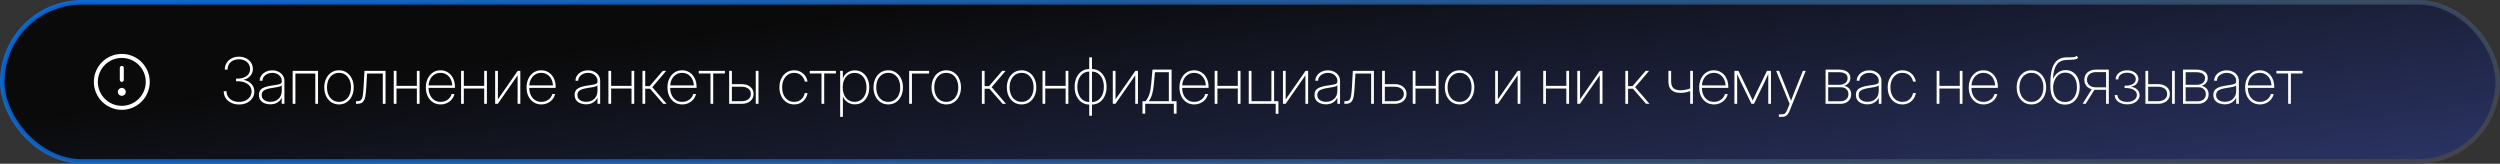 <?xml version="1.0" encoding="UTF-8"?> <svg xmlns="http://www.w3.org/2000/svg" width="626" height="41" viewBox="0 0 626 41" fill="none"><rect x="0" y="0" width="626" height="41" fill="#333333" stroke="none"/><rect opacity="0.81" x="0.573" y="0.573" width="624.854" height="39.853" rx="19.927" fill="url(#paint0_linear_128_93)" stroke="url(#paint1_linear_128_93)" stroke-width="1.147"></rect><path d="M59.859 26.164C59.125 26.164 58.466 26.023 57.883 25.742C57.305 25.456 56.849 25.062 56.516 24.562C56.182 24.062 56.016 23.49 56.016 22.844H56.727C56.727 23.375 56.859 23.841 57.125 24.242C57.396 24.643 57.766 24.956 58.234 25.18C58.708 25.404 59.247 25.516 59.852 25.516C60.477 25.516 61.023 25.401 61.492 25.172C61.966 24.943 62.333 24.63 62.594 24.234C62.859 23.838 62.992 23.393 62.992 22.898C62.992 22.383 62.844 21.935 62.547 21.555C62.25 21.174 61.841 20.878 61.32 20.664C60.805 20.451 60.211 20.344 59.539 20.344H59.109V19.68H59.539C60.128 19.68 60.654 19.583 61.117 19.391C61.586 19.193 61.953 18.917 62.219 18.562C62.49 18.203 62.625 17.781 62.625 17.297C62.625 16.578 62.365 15.99 61.844 15.531C61.328 15.073 60.654 14.844 59.82 14.844C58.982 14.844 58.3 15.081 57.773 15.555C57.247 16.029 56.984 16.654 56.984 17.43H56.289C56.289 16.794 56.44 16.234 56.742 15.75C57.05 15.266 57.469 14.885 58 14.609C58.531 14.333 59.138 14.195 59.82 14.195C60.497 14.195 61.099 14.328 61.625 14.594C62.151 14.859 62.565 15.224 62.867 15.688C63.169 16.151 63.32 16.68 63.32 17.273C63.32 17.919 63.112 18.487 62.695 18.977C62.279 19.466 61.708 19.802 60.984 19.984V20C61.807 20.146 62.464 20.484 62.953 21.016C63.443 21.547 63.688 22.174 63.688 22.898C63.688 23.518 63.523 24.076 63.195 24.57C62.872 25.065 62.422 25.456 61.844 25.742C61.271 26.023 60.609 26.164 59.859 26.164ZM67.656 26.125C67.151 26.125 66.685 26.039 66.258 25.867C65.831 25.695 65.484 25.435 65.219 25.086C64.958 24.737 64.828 24.294 64.828 23.758C64.828 22.997 65.115 22.451 65.688 22.117C66.26 21.784 67.099 21.544 68.203 21.398C68.958 21.299 69.537 21.195 69.938 21.086C70.344 20.977 70.547 20.755 70.547 20.422V20.25C70.547 19.677 70.323 19.201 69.875 18.82C69.427 18.435 68.859 18.242 68.172 18.242C67.713 18.242 67.299 18.331 66.93 18.508C66.565 18.68 66.273 18.914 66.055 19.211C65.841 19.508 65.732 19.844 65.727 20.219H65.031C65.042 19.724 65.185 19.281 65.461 18.891C65.737 18.495 66.109 18.185 66.578 17.961C67.047 17.732 67.578 17.617 68.172 17.617C68.76 17.617 69.284 17.732 69.742 17.961C70.201 18.185 70.56 18.495 70.82 18.891C71.086 19.287 71.219 19.74 71.219 20.25V26H70.547V24.477H70.523C70.315 24.945 69.966 25.338 69.477 25.656C68.992 25.969 68.385 26.125 67.656 26.125ZM67.719 25.492C68.547 25.492 69.224 25.245 69.75 24.75C70.281 24.255 70.547 23.565 70.547 22.68V21.398C70.359 21.56 70.07 21.682 69.68 21.766C69.289 21.849 68.792 21.935 68.188 22.023C67.281 22.148 66.609 22.341 66.172 22.602C65.74 22.862 65.523 23.258 65.523 23.789C65.523 24.341 65.734 24.763 66.156 25.055C66.578 25.346 67.099 25.492 67.719 25.492ZM79.633 17.75V26H78.953V18.406H73.969V26H73.281V17.75H79.633ZM84.891 26.148C84.162 26.148 83.518 25.966 82.961 25.602C82.409 25.232 81.977 24.727 81.664 24.086C81.352 23.44 81.195 22.706 81.195 21.883C81.195 21.055 81.352 20.32 81.664 19.68C81.977 19.034 82.409 18.526 82.961 18.156C83.518 17.787 84.162 17.602 84.891 17.602C85.615 17.602 86.253 17.787 86.805 18.156C87.362 18.526 87.794 19.034 88.102 19.68C88.414 20.32 88.57 21.055 88.57 21.883C88.57 22.706 88.414 23.44 88.102 24.086C87.794 24.727 87.362 25.232 86.805 25.602C86.253 25.966 85.615 26.148 84.891 26.148ZM84.891 25.508C85.484 25.508 86.005 25.354 86.453 25.047C86.906 24.74 87.258 24.315 87.508 23.773C87.758 23.227 87.883 22.596 87.883 21.883C87.883 21.164 87.758 20.531 87.508 19.984C87.258 19.438 86.906 19.01 86.453 18.703C86.005 18.396 85.484 18.242 84.891 18.242C84.292 18.242 83.766 18.396 83.312 18.703C82.865 19.01 82.513 19.438 82.258 19.984C82.008 20.531 81.883 21.164 81.883 21.883C81.883 22.596 82.008 23.227 82.258 23.773C82.508 24.315 82.859 24.74 83.312 25.047C83.766 25.354 84.292 25.508 84.891 25.508ZM89.141 26V25.344H89.367C89.826 25.344 90.164 25.242 90.383 25.039C90.602 24.831 90.753 24.461 90.836 23.93C90.924 23.398 90.995 22.641 91.047 21.656L91.266 17.75H96.539V26H95.852V18.406H91.914L91.711 21.836C91.659 22.805 91.576 23.596 91.461 24.211C91.346 24.82 91.135 25.271 90.828 25.562C90.521 25.854 90.049 26 89.414 26H89.141ZM99.281 17.75V21.508H104.383V17.75H105.062V26H104.383V22.164H99.281V26H98.594V17.75H99.281ZM110.328 26.148C109.583 26.148 108.932 25.963 108.375 25.594C107.823 25.224 107.393 24.719 107.086 24.078C106.784 23.438 106.633 22.706 106.633 21.883C106.633 21.055 106.789 20.32 107.102 19.68C107.414 19.034 107.844 18.526 108.391 18.156C108.943 17.787 109.578 17.602 110.297 17.602C111.021 17.602 111.654 17.784 112.195 18.148C112.742 18.508 113.167 19 113.469 19.625C113.771 20.25 113.922 20.961 113.922 21.758V22H107.312C107.318 22.688 107.445 23.294 107.695 23.82C107.951 24.346 108.302 24.76 108.75 25.062C109.203 25.359 109.729 25.508 110.328 25.508C110.99 25.508 111.573 25.328 112.078 24.969C112.589 24.609 112.924 24.13 113.086 23.531H113.781C113.661 24.057 113.435 24.516 113.102 24.906C112.768 25.297 112.362 25.602 111.883 25.82C111.404 26.039 110.885 26.148 110.328 26.148ZM107.32 21.383H113.234C113.208 20.763 113.065 20.219 112.805 19.75C112.549 19.276 112.206 18.906 111.773 18.641C111.341 18.375 110.849 18.242 110.297 18.242C109.745 18.242 109.253 18.375 108.82 18.641C108.388 18.901 108.042 19.268 107.781 19.742C107.521 20.211 107.367 20.758 107.32 21.383ZM116.141 17.75V21.508H121.242V17.75H121.922V26H121.242V22.164H116.141V26H115.453V17.75H116.141ZM130.289 26H129.609V18.906H129.586L124.648 26H123.984V17.75H124.672V24.852H124.688L129.633 17.75H130.289V26ZM135.547 26.148C134.802 26.148 134.151 25.963 133.594 25.594C133.042 25.224 132.612 24.719 132.305 24.078C132.003 23.438 131.852 22.706 131.852 21.883C131.852 21.055 132.008 20.32 132.32 19.68C132.633 19.034 133.062 18.526 133.609 18.156C134.161 17.787 134.797 17.602 135.516 17.602C136.24 17.602 136.872 17.784 137.414 18.148C137.961 18.508 138.385 19 138.688 19.625C138.99 20.25 139.141 20.961 139.141 21.758V22H132.531C132.536 22.688 132.664 23.294 132.914 23.82C133.169 24.346 133.521 24.76 133.969 25.062C134.422 25.359 134.948 25.508 135.547 25.508C136.208 25.508 136.792 25.328 137.297 24.969C137.807 24.609 138.143 24.13 138.305 23.531H139C138.88 24.057 138.654 24.516 138.32 24.906C137.987 25.297 137.581 25.602 137.102 25.82C136.622 26.039 136.104 26.148 135.547 26.148ZM132.539 21.383H138.453C138.427 20.763 138.284 20.219 138.023 19.75C137.768 19.276 137.424 18.906 136.992 18.641C136.56 18.375 136.068 18.242 135.516 18.242C134.964 18.242 134.471 18.375 134.039 18.641C133.607 18.901 133.26 19.268 133 19.742C132.74 20.211 132.586 20.758 132.539 21.383ZM146.719 26.125C146.214 26.125 145.747 26.039 145.32 25.867C144.893 25.695 144.547 25.435 144.281 25.086C144.021 24.737 143.891 24.294 143.891 23.758C143.891 22.997 144.177 22.451 144.75 22.117C145.323 21.784 146.161 21.544 147.266 21.398C148.021 21.299 148.599 21.195 149 21.086C149.406 20.977 149.609 20.755 149.609 20.422V20.25C149.609 19.677 149.385 19.201 148.938 18.82C148.49 18.435 147.922 18.242 147.234 18.242C146.776 18.242 146.362 18.331 145.992 18.508C145.628 18.68 145.336 18.914 145.117 19.211C144.904 19.508 144.794 19.844 144.789 20.219H144.094C144.104 19.724 144.247 19.281 144.523 18.891C144.799 18.495 145.172 18.185 145.641 17.961C146.109 17.732 146.641 17.617 147.234 17.617C147.823 17.617 148.346 17.732 148.805 17.961C149.263 18.185 149.622 18.495 149.883 18.891C150.148 19.287 150.281 19.74 150.281 20.25V26H149.609V24.477H149.586C149.378 24.945 149.029 25.338 148.539 25.656C148.055 25.969 147.448 26.125 146.719 26.125ZM146.781 25.492C147.609 25.492 148.286 25.245 148.812 24.75C149.344 24.255 149.609 23.565 149.609 22.68V21.398C149.422 21.56 149.133 21.682 148.742 21.766C148.352 21.849 147.854 21.935 147.25 22.023C146.344 22.148 145.672 22.341 145.234 22.602C144.802 22.862 144.586 23.258 144.586 23.789C144.586 24.341 144.797 24.763 145.219 25.055C145.641 25.346 146.161 25.492 146.781 25.492ZM153.031 17.75V21.508H158.133V17.75H158.812V26H158.133V22.164H153.031V26H152.344V17.75H153.031ZM160.875 26V17.75H161.562V21.562H162.68L165.953 17.75H166.812L163.336 21.828L166.922 26H166.062L162.789 22.219H161.562V26H160.875ZM170.828 26.148C170.083 26.148 169.432 25.963 168.875 25.594C168.323 25.224 167.893 24.719 167.586 24.078C167.284 23.438 167.133 22.706 167.133 21.883C167.133 21.055 167.289 20.32 167.602 19.68C167.914 19.034 168.344 18.526 168.891 18.156C169.443 17.787 170.078 17.602 170.797 17.602C171.521 17.602 172.154 17.784 172.695 18.148C173.242 18.508 173.667 19 173.969 19.625C174.271 20.25 174.422 20.961 174.422 21.758V22H167.812C167.818 22.688 167.945 23.294 168.195 23.82C168.451 24.346 168.802 24.76 169.25 25.062C169.703 25.359 170.229 25.508 170.828 25.508C171.49 25.508 172.073 25.328 172.578 24.969C173.089 24.609 173.424 24.13 173.586 23.531H174.281C174.161 24.057 173.935 24.516 173.602 24.906C173.268 25.297 172.862 25.602 172.383 25.82C171.904 26.039 171.385 26.148 170.828 26.148ZM167.82 21.383H173.734C173.708 20.763 173.565 20.219 173.305 19.75C173.049 19.276 172.706 18.906 172.273 18.641C171.841 18.375 171.349 18.242 170.797 18.242C170.245 18.242 169.753 18.375 169.32 18.641C168.888 18.901 168.542 19.268 168.281 19.742C168.021 20.211 167.867 20.758 167.82 21.383ZM177.906 26V18.391H174.969V17.75H181.516V18.391H178.586V26H177.906ZM183.266 21.062H185.688C186.594 21.062 187.32 21.287 187.867 21.734C188.419 22.182 188.695 22.779 188.695 23.523C188.695 24.268 188.419 24.867 187.867 25.32C187.32 25.773 186.594 26 185.688 26H182.578V17.75H183.266V21.062ZM183.266 21.719V25.344H185.672C186.396 25.344 186.966 25.18 187.383 24.852C187.805 24.523 188.016 24.081 188.016 23.523C188.016 22.966 187.805 22.526 187.383 22.203C186.966 21.88 186.396 21.719 185.672 21.719H183.266ZM189.242 26V17.75H189.93V26H189.242ZM198.859 26.148C198.13 26.148 197.487 25.966 196.93 25.602C196.378 25.232 195.945 24.727 195.633 24.086C195.32 23.44 195.164 22.706 195.164 21.883C195.164 21.055 195.32 20.32 195.633 19.68C195.945 19.034 196.378 18.526 196.93 18.156C197.487 17.787 198.13 17.602 198.859 17.602C199.729 17.602 200.469 17.865 201.078 18.391C201.688 18.917 202.065 19.599 202.211 20.438H201.523C201.383 19.776 201.076 19.245 200.602 18.844C200.133 18.443 199.552 18.242 198.859 18.242C198.26 18.242 197.734 18.396 197.281 18.703C196.833 19.01 196.482 19.438 196.227 19.984C195.977 20.531 195.852 21.164 195.852 21.883C195.852 22.596 195.977 23.227 196.227 23.773C196.477 24.315 196.828 24.74 197.281 25.047C197.734 25.354 198.26 25.508 198.859 25.508C199.557 25.508 200.135 25.31 200.594 24.914C201.057 24.513 201.365 23.979 201.516 23.312H202.211C202.112 23.87 201.906 24.362 201.594 24.789C201.286 25.211 200.898 25.544 200.43 25.789C199.961 26.029 199.438 26.148 198.859 26.148ZM205.703 26V18.391H202.766V17.75H209.312V18.391H206.383V26H205.703ZM210.375 29.266V17.75H211.047V19.648H211.062C211.25 19.055 211.62 18.568 212.172 18.188C212.724 17.807 213.349 17.617 214.047 17.617C214.745 17.617 215.365 17.794 215.906 18.148C216.448 18.503 216.875 19 217.188 19.641C217.5 20.276 217.656 21.021 217.656 21.875C217.656 22.729 217.5 23.477 217.188 24.117C216.88 24.758 216.456 25.255 215.914 25.609C215.372 25.958 214.75 26.133 214.047 26.133C213.349 26.133 212.732 25.948 212.195 25.578C211.659 25.203 211.284 24.719 211.07 24.125H211.062V29.266H210.375ZM213.984 25.5C214.552 25.5 215.06 25.357 215.508 25.07C215.961 24.779 216.318 24.362 216.578 23.82C216.839 23.279 216.969 22.63 216.969 21.875C216.969 21.12 216.839 20.471 216.578 19.93C216.318 19.388 215.961 18.974 215.508 18.688C215.06 18.396 214.552 18.25 213.984 18.25C213.094 18.25 212.378 18.578 211.836 19.234C211.294 19.885 211.023 20.766 211.023 21.875C211.023 22.984 211.294 23.867 211.836 24.523C212.378 25.174 213.094 25.5 213.984 25.5ZM222.422 26.148C221.693 26.148 221.049 25.966 220.492 25.602C219.94 25.232 219.508 24.727 219.195 24.086C218.883 23.44 218.727 22.706 218.727 21.883C218.727 21.055 218.883 20.32 219.195 19.68C219.508 19.034 219.94 18.526 220.492 18.156C221.049 17.787 221.693 17.602 222.422 17.602C223.146 17.602 223.784 17.787 224.336 18.156C224.893 18.526 225.326 19.034 225.633 19.68C225.945 20.32 226.102 21.055 226.102 21.883C226.102 22.706 225.945 23.44 225.633 24.086C225.326 24.727 224.893 25.232 224.336 25.602C223.784 25.966 223.146 26.148 222.422 26.148ZM222.422 25.508C223.016 25.508 223.536 25.354 223.984 25.047C224.438 24.74 224.789 24.315 225.039 23.773C225.289 23.227 225.414 22.596 225.414 21.883C225.414 21.164 225.289 20.531 225.039 19.984C224.789 19.438 224.438 19.01 223.984 18.703C223.536 18.396 223.016 18.242 222.422 18.242C221.823 18.242 221.297 18.396 220.844 18.703C220.396 19.01 220.044 19.438 219.789 19.984C219.539 20.531 219.414 21.164 219.414 21.883C219.414 22.596 219.539 23.227 219.789 23.773C220.039 24.315 220.391 24.74 220.844 25.047C221.297 25.354 221.823 25.508 222.422 25.508ZM232.648 17.75V18.406H228.344V26H227.656V17.75H232.648ZM236.953 26.148C236.224 26.148 235.581 25.966 235.023 25.602C234.471 25.232 234.039 24.727 233.727 24.086C233.414 23.44 233.258 22.706 233.258 21.883C233.258 21.055 233.414 20.32 233.727 19.68C234.039 19.034 234.471 18.526 235.023 18.156C235.581 17.787 236.224 17.602 236.953 17.602C237.677 17.602 238.315 17.787 238.867 18.156C239.424 18.526 239.857 19.034 240.164 19.68C240.477 20.32 240.633 21.055 240.633 21.883C240.633 22.706 240.477 23.44 240.164 24.086C239.857 24.727 239.424 25.232 238.867 25.602C238.315 25.966 237.677 26.148 236.953 26.148ZM236.953 25.508C237.547 25.508 238.068 25.354 238.516 25.047C238.969 24.74 239.32 24.315 239.57 23.773C239.82 23.227 239.945 22.596 239.945 21.883C239.945 21.164 239.82 20.531 239.57 19.984C239.32 19.438 238.969 19.01 238.516 18.703C238.068 18.396 237.547 18.242 236.953 18.242C236.354 18.242 235.828 18.396 235.375 18.703C234.927 19.01 234.576 19.438 234.32 19.984C234.07 20.531 233.945 21.164 233.945 21.883C233.945 22.596 234.07 23.227 234.32 23.773C234.57 24.315 234.922 24.74 235.375 25.047C235.828 25.354 236.354 25.508 236.953 25.508ZM245.859 26V17.75H246.547V21.562H247.664L250.938 17.75H251.797L248.32 21.828L251.906 26H251.047L247.773 22.219H246.547V26H245.859ZM255.812 26.148C255.083 26.148 254.44 25.966 253.883 25.602C253.331 25.232 252.898 24.727 252.586 24.086C252.273 23.44 252.117 22.706 252.117 21.883C252.117 21.055 252.273 20.32 252.586 19.68C252.898 19.034 253.331 18.526 253.883 18.156C254.44 17.787 255.083 17.602 255.812 17.602C256.536 17.602 257.174 17.787 257.727 18.156C258.284 18.526 258.716 19.034 259.023 19.68C259.336 20.32 259.492 21.055 259.492 21.883C259.492 22.706 259.336 23.44 259.023 24.086C258.716 24.727 258.284 25.232 257.727 25.602C257.174 25.966 256.536 26.148 255.812 26.148ZM255.812 25.508C256.406 25.508 256.927 25.354 257.375 25.047C257.828 24.74 258.18 24.315 258.43 23.773C258.68 23.227 258.805 22.596 258.805 21.883C258.805 21.164 258.68 20.531 258.43 19.984C258.18 19.438 257.828 19.01 257.375 18.703C256.927 18.396 256.406 18.242 255.812 18.242C255.214 18.242 254.688 18.396 254.234 18.703C253.786 19.01 253.435 19.438 253.18 19.984C252.93 20.531 252.805 21.164 252.805 21.883C252.805 22.596 252.93 23.227 253.18 23.773C253.43 24.315 253.781 24.74 254.234 25.047C254.688 25.354 255.214 25.508 255.812 25.508ZM261.734 17.75V21.508H266.836V17.75H267.516V26H266.836V22.164H261.734V26H261.047V17.75H261.734ZM272.742 28.984V26.18C272.023 26.174 271.388 25.984 270.836 25.609C270.289 25.229 269.859 24.708 269.547 24.047C269.24 23.385 269.086 22.622 269.086 21.758C269.086 20.883 269.24 20.112 269.547 19.445C269.859 18.773 270.289 18.247 270.836 17.867C271.388 17.487 272.023 17.294 272.742 17.289V14.359H273.43V17.289C274.148 17.294 274.781 17.487 275.328 17.867C275.88 18.247 276.31 18.773 276.617 19.445C276.93 20.112 277.086 20.883 277.086 21.758C277.086 22.622 276.93 23.385 276.617 24.047C276.31 24.708 275.88 25.229 275.328 25.609C274.781 25.984 274.148 26.174 273.43 26.18V28.984H272.742ZM273.43 25.539C274.018 25.539 274.536 25.38 274.984 25.062C275.432 24.74 275.781 24.294 276.031 23.727C276.281 23.159 276.406 22.503 276.406 21.758C276.406 21.003 276.281 20.338 276.031 19.766C275.781 19.188 275.432 18.737 274.984 18.414C274.536 18.091 274.018 17.93 273.43 17.93V25.539ZM272.742 25.539V17.93C272.154 17.93 271.635 18.091 271.188 18.414C270.74 18.737 270.391 19.188 270.141 19.766C269.891 20.338 269.766 21.003 269.766 21.758C269.766 22.503 269.891 23.159 270.141 23.727C270.391 24.294 270.74 24.74 271.188 25.062C271.635 25.38 272.154 25.539 272.742 25.539ZM284.945 26H284.266V18.906H284.242L279.305 26H278.641V17.75H279.328V24.852H279.344L284.289 17.75H284.945V26ZM286.078 28.469V25.344H286.852C287.242 24.865 287.547 24.31 287.766 23.68C287.99 23.044 288.148 22.216 288.242 21.195L288.578 17.43H293.367V25.344H294.609V28.469H293.93V26H286.758V28.469H286.078ZM287.664 25.344H292.68V18.086H289.203L288.914 21.195C288.831 22.102 288.693 22.888 288.5 23.555C288.307 24.221 288.029 24.818 287.664 25.344ZM299.031 26.148C298.286 26.148 297.635 25.963 297.078 25.594C296.526 25.224 296.096 24.719 295.789 24.078C295.487 23.438 295.336 22.706 295.336 21.883C295.336 21.055 295.492 20.32 295.805 19.68C296.117 19.034 296.547 18.526 297.094 18.156C297.646 17.787 298.281 17.602 299 17.602C299.724 17.602 300.357 17.784 300.898 18.148C301.445 18.508 301.87 19 302.172 19.625C302.474 20.25 302.625 20.961 302.625 21.758V22H296.016C296.021 22.688 296.148 23.294 296.398 23.82C296.654 24.346 297.005 24.76 297.453 25.062C297.906 25.359 298.432 25.508 299.031 25.508C299.693 25.508 300.276 25.328 300.781 24.969C301.292 24.609 301.628 24.13 301.789 23.531H302.484C302.365 24.057 302.138 24.516 301.805 24.906C301.471 25.297 301.065 25.602 300.586 25.82C300.107 26.039 299.589 26.148 299.031 26.148ZM296.023 21.383H301.938C301.911 20.763 301.768 20.219 301.508 19.75C301.253 19.276 300.909 18.906 300.477 18.641C300.044 18.375 299.552 18.242 299 18.242C298.448 18.242 297.956 18.375 297.523 18.641C297.091 18.901 296.745 19.268 296.484 19.742C296.224 20.211 296.07 20.758 296.023 21.383ZM304.844 17.75V21.508H309.945V17.75H310.625V26H309.945V22.164H304.844V26H304.156V17.75H304.844ZM312.688 26V17.75H313.375V25.344H318.359V17.75H319.039V26H312.688ZM319.438 28.5V26H318.68V25.344H320.117V28.5H319.438ZM327.555 26H326.875V18.906H326.852L321.914 26H321.25V17.75H321.938V24.852H321.953L326.898 17.75H327.555V26ZM331.984 26.125C331.479 26.125 331.013 26.039 330.586 25.867C330.159 25.695 329.812 25.435 329.547 25.086C329.286 24.737 329.156 24.294 329.156 23.758C329.156 22.997 329.443 22.451 330.016 22.117C330.589 21.784 331.427 21.544 332.531 21.398C333.286 21.299 333.865 21.195 334.266 21.086C334.672 20.977 334.875 20.755 334.875 20.422V20.25C334.875 19.677 334.651 19.201 334.203 18.82C333.755 18.435 333.188 18.242 332.5 18.242C332.042 18.242 331.628 18.331 331.258 18.508C330.893 18.68 330.602 18.914 330.383 19.211C330.169 19.508 330.06 19.844 330.055 20.219H329.359C329.37 19.724 329.513 19.281 329.789 18.891C330.065 18.495 330.438 18.185 330.906 17.961C331.375 17.732 331.906 17.617 332.5 17.617C333.089 17.617 333.612 17.732 334.07 17.961C334.529 18.185 334.888 18.495 335.148 18.891C335.414 19.287 335.547 19.74 335.547 20.25V26H334.875V24.477H334.852C334.643 24.945 334.294 25.338 333.805 25.656C333.32 25.969 332.714 26.125 331.984 26.125ZM332.047 25.492C332.875 25.492 333.552 25.245 334.078 24.75C334.609 24.255 334.875 23.565 334.875 22.68V21.398C334.688 21.56 334.398 21.682 334.008 21.766C333.617 21.849 333.12 21.935 332.516 22.023C331.609 22.148 330.938 22.341 330.5 22.602C330.068 22.862 329.852 23.258 329.852 23.789C329.852 24.341 330.062 24.763 330.484 25.055C330.906 25.346 331.427 25.492 332.047 25.492ZM336.625 26V25.344H336.852C337.31 25.344 337.648 25.242 337.867 25.039C338.086 24.831 338.237 24.461 338.32 23.93C338.409 23.398 338.479 22.641 338.531 21.656L338.75 17.75H344.023V26H343.336V18.406H339.398L339.195 21.836C339.143 22.805 339.06 23.596 338.945 24.211C338.831 24.82 338.62 25.271 338.312 25.562C338.005 25.854 337.534 26 336.898 26H336.625ZM346.766 21.062H349.188C350.094 21.062 350.82 21.287 351.367 21.734C351.919 22.182 352.195 22.779 352.195 23.523C352.195 24.268 351.919 24.867 351.367 25.32C350.82 25.773 350.094 26 349.188 26H346.078V17.75H346.766V21.062ZM346.766 21.719V25.344H349.172C349.896 25.344 350.466 25.18 350.883 24.852C351.305 24.523 351.516 24.081 351.516 23.523C351.516 22.966 351.305 22.526 350.883 22.203C350.466 21.88 349.896 21.719 349.172 21.719H346.766ZM354.438 17.75V21.508H359.539V17.75H360.219V26H359.539V22.164H354.438V26H353.75V17.75H354.438ZM365.484 26.148C364.755 26.148 364.112 25.966 363.555 25.602C363.003 25.232 362.57 24.727 362.258 24.086C361.945 23.44 361.789 22.706 361.789 21.883C361.789 21.055 361.945 20.32 362.258 19.68C362.57 19.034 363.003 18.526 363.555 18.156C364.112 17.787 364.755 17.602 365.484 17.602C366.208 17.602 366.846 17.787 367.398 18.156C367.956 18.526 368.388 19.034 368.695 19.68C369.008 20.32 369.164 21.055 369.164 21.883C369.164 22.706 369.008 23.44 368.695 24.086C368.388 24.727 367.956 25.232 367.398 25.602C366.846 25.966 366.208 26.148 365.484 26.148ZM365.484 25.508C366.078 25.508 366.599 25.354 367.047 25.047C367.5 24.74 367.852 24.315 368.102 23.773C368.352 23.227 368.477 22.596 368.477 21.883C368.477 21.164 368.352 20.531 368.102 19.984C367.852 19.438 367.5 19.01 367.047 18.703C366.599 18.396 366.078 18.242 365.484 18.242C364.885 18.242 364.359 18.396 363.906 18.703C363.458 19.01 363.107 19.438 362.852 19.984C362.602 20.531 362.477 21.164 362.477 21.883C362.477 22.596 362.602 23.227 362.852 23.773C363.102 24.315 363.453 24.74 363.906 25.047C364.359 25.354 364.885 25.508 365.484 25.508ZM380.695 26H380.016V18.906H379.992L375.055 26H374.391V17.75H375.078V24.852H375.094L380.039 17.75H380.695V26ZM387.109 17.75V21.508H392.211V17.75H392.891V26H392.211V22.164H387.109V26H386.422V17.75H387.109ZM401.258 26H400.578V18.906H400.555L395.617 26H394.953V17.75H395.641V24.852H395.656L400.602 17.75H401.258V26ZM406.984 26V17.75H407.672V21.562H408.789L412.062 17.75H412.922L409.445 21.828L413.031 26H412.172L408.898 22.219H407.672V26H406.984ZM420.781 23.258C419.812 23.258 419.068 23.026 418.547 22.562C418.026 22.094 417.766 21.37 417.766 20.391V17.75H418.453V20.391C418.453 21.172 418.651 21.737 419.047 22.086C419.448 22.43 420.021 22.602 420.766 22.602C421.182 22.602 421.591 22.562 421.992 22.484C422.398 22.406 422.81 22.297 423.227 22.156V17.75H423.906V26H423.227V22.828C422.763 22.979 422.341 23.088 421.961 23.156C421.581 23.224 421.188 23.258 420.781 23.258ZM429.172 26.148C428.427 26.148 427.776 25.963 427.219 25.594C426.667 25.224 426.237 24.719 425.93 24.078C425.628 23.438 425.477 22.706 425.477 21.883C425.477 21.055 425.633 20.32 425.945 19.68C426.258 19.034 426.688 18.526 427.234 18.156C427.786 17.787 428.422 17.602 429.141 17.602C429.865 17.602 430.497 17.784 431.039 18.148C431.586 18.508 432.01 19 432.312 19.625C432.615 20.25 432.766 20.961 432.766 21.758V22H426.156C426.161 22.688 426.289 23.294 426.539 23.82C426.794 24.346 427.146 24.76 427.594 25.062C428.047 25.359 428.573 25.508 429.172 25.508C429.833 25.508 430.417 25.328 430.922 24.969C431.432 24.609 431.768 24.13 431.93 23.531H432.625C432.505 24.057 432.279 24.516 431.945 24.906C431.612 25.297 431.206 25.602 430.727 25.82C430.247 26.039 429.729 26.148 429.172 26.148ZM426.164 21.383H432.078C432.052 20.763 431.909 20.219 431.648 19.75C431.393 19.276 431.049 18.906 430.617 18.641C430.185 18.375 429.693 18.242 429.141 18.242C428.589 18.242 428.096 18.375 427.664 18.641C427.232 18.901 426.885 19.268 426.625 19.742C426.365 20.211 426.211 20.758 426.164 21.383ZM434.297 26V17.75H435.312L438.164 23.625C438.294 23.896 438.417 24.159 438.531 24.414C438.646 24.664 438.763 24.917 438.883 25.172C438.997 24.917 439.112 24.664 439.227 24.414C439.341 24.159 439.464 23.896 439.594 23.625L442.445 17.75H443.453V26H442.773V20.609C442.773 20.203 442.773 19.838 442.773 19.516C442.779 19.193 442.781 18.862 442.781 18.523C442.625 18.862 442.469 19.201 442.312 19.539C442.156 19.878 441.992 20.232 441.82 20.602L439.188 26H438.57L435.93 20.602C435.758 20.237 435.594 19.888 435.438 19.555C435.281 19.216 435.128 18.883 434.977 18.555C434.977 18.883 434.977 19.208 434.977 19.531C434.982 19.849 434.984 20.208 434.984 20.609V26H434.297ZM445.438 29.266V28.633H446.172C446.531 28.633 446.802 28.549 446.984 28.383C447.172 28.216 447.367 27.883 447.57 27.383L448.117 26.016L444.75 17.75H445.484L447.641 23.086C447.781 23.44 447.919 23.794 448.055 24.148C448.195 24.503 448.336 24.857 448.477 25.211C448.612 24.857 448.747 24.503 448.883 24.148C449.023 23.794 449.164 23.44 449.305 23.086L451.43 17.75H452.156L448.18 27.609C447.935 28.224 447.664 28.654 447.367 28.898C447.076 29.143 446.677 29.266 446.172 29.266H445.438ZM457.125 26V17.43H460.398C461.315 17.43 462.031 17.612 462.547 17.977C463.068 18.341 463.328 18.857 463.328 19.523C463.328 20.018 463.185 20.438 462.898 20.781C462.617 21.12 462.24 21.354 461.766 21.484C462.286 21.588 462.711 21.823 463.039 22.188C463.372 22.552 463.539 23.029 463.539 23.617C463.539 24.32 463.292 24.893 462.797 25.336C462.302 25.779 461.654 26 460.852 26H457.125ZM457.789 25.352H460.852C461.456 25.352 461.938 25.19 462.297 24.867C462.661 24.544 462.844 24.115 462.844 23.578C462.844 23.073 462.68 22.662 462.352 22.344C462.029 22.021 461.604 21.859 461.078 21.859H457.789V25.352ZM457.789 21.242H460.531C461.172 21.242 461.682 21.088 462.062 20.781C462.448 20.474 462.641 20.065 462.641 19.555C462.641 19.081 462.445 18.716 462.055 18.461C461.664 18.206 461.112 18.078 460.398 18.078H457.789V21.242ZM467.547 26.125C467.042 26.125 466.576 26.039 466.148 25.867C465.721 25.695 465.375 25.435 465.109 25.086C464.849 24.737 464.719 24.294 464.719 23.758C464.719 22.997 465.005 22.451 465.578 22.117C466.151 21.784 466.99 21.544 468.094 21.398C468.849 21.299 469.427 21.195 469.828 21.086C470.234 20.977 470.438 20.755 470.438 20.422V20.25C470.438 19.677 470.214 19.201 469.766 18.82C469.318 18.435 468.75 18.242 468.062 18.242C467.604 18.242 467.19 18.331 466.82 18.508C466.456 18.68 466.164 18.914 465.945 19.211C465.732 19.508 465.622 19.844 465.617 20.219H464.922C464.932 19.724 465.076 19.281 465.352 18.891C465.628 18.495 466 18.185 466.469 17.961C466.938 17.732 467.469 17.617 468.062 17.617C468.651 17.617 469.174 17.732 469.633 17.961C470.091 18.185 470.451 18.495 470.711 18.891C470.977 19.287 471.109 19.74 471.109 20.25V26H470.438V24.477H470.414C470.206 24.945 469.857 25.338 469.367 25.656C468.883 25.969 468.276 26.125 467.547 26.125ZM467.609 25.492C468.438 25.492 469.115 25.245 469.641 24.75C470.172 24.255 470.438 23.565 470.438 22.68V21.398C470.25 21.56 469.961 21.682 469.57 21.766C469.18 21.849 468.682 21.935 468.078 22.023C467.172 22.148 466.5 22.341 466.062 22.602C465.63 22.862 465.414 23.258 465.414 23.789C465.414 24.341 465.625 24.763 466.047 25.055C466.469 25.346 466.99 25.492 467.609 25.492ZM476.375 26.148C475.646 26.148 475.003 25.966 474.445 25.602C473.893 25.232 473.461 24.727 473.148 24.086C472.836 23.44 472.68 22.706 472.68 21.883C472.68 21.055 472.836 20.32 473.148 19.68C473.461 19.034 473.893 18.526 474.445 18.156C475.003 17.787 475.646 17.602 476.375 17.602C477.245 17.602 477.984 17.865 478.594 18.391C479.203 18.917 479.581 19.599 479.727 20.438H479.039C478.898 19.776 478.591 19.245 478.117 18.844C477.648 18.443 477.068 18.242 476.375 18.242C475.776 18.242 475.25 18.396 474.797 18.703C474.349 19.01 473.997 19.438 473.742 19.984C473.492 20.531 473.367 21.164 473.367 21.883C473.367 22.596 473.492 23.227 473.742 23.773C473.992 24.315 474.344 24.74 474.797 25.047C475.25 25.354 475.776 25.508 476.375 25.508C477.073 25.508 477.651 25.31 478.109 24.914C478.573 24.513 478.88 23.979 479.031 23.312H479.727C479.628 23.87 479.422 24.362 479.109 24.789C478.802 25.211 478.414 25.544 477.945 25.789C477.477 26.029 476.953 26.148 476.375 26.148ZM485.625 17.75V21.508H490.727V17.75H491.406V26H490.727V22.164H485.625V26H484.938V17.75H485.625ZM496.672 26.148C495.927 26.148 495.276 25.963 494.719 25.594C494.167 25.224 493.737 24.719 493.43 24.078C493.128 23.438 492.977 22.706 492.977 21.883C492.977 21.055 493.133 20.32 493.445 19.68C493.758 19.034 494.188 18.526 494.734 18.156C495.286 17.787 495.922 17.602 496.641 17.602C497.365 17.602 497.997 17.784 498.539 18.148C499.086 18.508 499.51 19 499.812 19.625C500.115 20.25 500.266 20.961 500.266 21.758V22H493.656C493.661 22.688 493.789 23.294 494.039 23.82C494.294 24.346 494.646 24.76 495.094 25.062C495.547 25.359 496.073 25.508 496.672 25.508C497.333 25.508 497.917 25.328 498.422 24.969C498.932 24.609 499.268 24.13 499.43 23.531H500.125C500.005 24.057 499.779 24.516 499.445 24.906C499.112 25.297 498.706 25.602 498.227 25.82C497.747 26.039 497.229 26.148 496.672 26.148ZM493.664 21.383H499.578C499.552 20.763 499.409 20.219 499.148 19.75C498.893 19.276 498.549 18.906 498.117 18.641C497.685 18.375 497.193 18.242 496.641 18.242C496.089 18.242 495.596 18.375 495.164 18.641C494.732 18.901 494.385 19.268 494.125 19.742C493.865 20.211 493.711 20.758 493.664 21.383ZM508.672 26.148C507.943 26.148 507.299 25.966 506.742 25.602C506.19 25.232 505.758 24.727 505.445 24.086C505.133 23.44 504.977 22.706 504.977 21.883C504.977 21.055 505.133 20.32 505.445 19.68C505.758 19.034 506.19 18.526 506.742 18.156C507.299 17.787 507.943 17.602 508.672 17.602C509.396 17.602 510.034 17.787 510.586 18.156C511.143 18.526 511.576 19.034 511.883 19.68C512.195 20.32 512.352 21.055 512.352 21.883C512.352 22.706 512.195 23.44 511.883 24.086C511.576 24.727 511.143 25.232 510.586 25.602C510.034 25.966 509.396 26.148 508.672 26.148ZM508.672 25.508C509.266 25.508 509.786 25.354 510.234 25.047C510.688 24.74 511.039 24.315 511.289 23.773C511.539 23.227 511.664 22.596 511.664 21.883C511.664 21.164 511.539 20.531 511.289 19.984C511.039 19.438 510.688 19.01 510.234 18.703C509.786 18.396 509.266 18.242 508.672 18.242C508.073 18.242 507.547 18.396 507.094 18.703C506.646 19.01 506.294 19.438 506.039 19.984C505.789 20.531 505.664 21.164 505.664 21.883C505.664 22.596 505.789 23.227 506.039 23.773C506.289 24.315 506.641 24.74 507.094 25.047C507.547 25.354 508.073 25.508 508.672 25.508ZM520 14L520.375 14.461C520.12 14.711 519.797 14.859 519.406 14.906C519.016 14.953 518.594 14.982 518.141 14.992C518.021 14.992 517.898 14.995 517.773 15C517.648 15.005 517.521 15.01 517.391 15.016C516.271 15.078 515.456 15.5 514.945 16.281C514.435 17.057 514.146 18.167 514.078 19.609H514.172C514.464 18.963 514.88 18.458 515.422 18.094C515.969 17.729 516.581 17.547 517.258 17.547C517.914 17.547 518.505 17.716 519.031 18.055C519.562 18.388 519.982 18.872 520.289 19.508C520.596 20.143 520.75 20.909 520.75 21.805C520.75 22.685 520.596 23.453 520.289 24.109C519.987 24.766 519.562 25.276 519.016 25.641C518.469 26.005 517.828 26.188 517.094 26.188C515.974 26.188 515.081 25.802 514.414 25.031C513.747 24.255 513.414 23.138 513.414 21.68V20.781C513.419 18.656 513.734 17.07 514.359 16.023C514.984 14.971 515.974 14.417 517.328 14.359C517.474 14.354 517.615 14.352 517.75 14.352C517.891 14.352 518.029 14.352 518.164 14.352C518.555 14.352 518.904 14.338 519.211 14.312C519.523 14.281 519.786 14.177 520 14ZM517.094 25.539C517.698 25.539 518.221 25.385 518.664 25.078C519.112 24.766 519.456 24.331 519.695 23.773C519.94 23.211 520.062 22.555 520.062 21.805C520.062 20.674 519.789 19.789 519.242 19.148C518.701 18.508 518.005 18.188 517.156 18.188C516.526 18.188 515.984 18.362 515.531 18.711C515.078 19.055 514.729 19.51 514.484 20.078C514.24 20.646 514.115 21.258 514.109 21.914C514.109 23.055 514.375 23.945 514.906 24.586C515.438 25.221 516.167 25.539 517.094 25.539ZM528.047 26H527.359V22.484H524.891C524.74 22.484 524.594 22.479 524.453 22.469L522.258 26H521.477L523.766 22.344C523.188 22.182 522.734 21.896 522.406 21.484C522.078 21.073 521.914 20.57 521.914 19.977C521.914 19.195 522.182 18.576 522.719 18.117C523.255 17.659 523.971 17.43 524.867 17.43H528.047V26ZM527.359 21.875V18.055H524.914C524.19 18.055 523.62 18.224 523.203 18.562C522.792 18.901 522.586 19.372 522.586 19.977C522.586 20.57 522.794 21.037 523.211 21.375C523.628 21.708 524.201 21.875 524.93 21.875H527.359ZM532.656 26.125C532.052 26.125 531.516 26.026 531.047 25.828C530.578 25.63 530.208 25.357 529.938 25.008C529.672 24.659 529.536 24.26 529.531 23.812H530.211C530.216 24.323 530.443 24.734 530.891 25.047C531.344 25.359 531.93 25.516 532.648 25.516C533.383 25.516 533.971 25.352 534.414 25.023C534.857 24.69 535.078 24.276 535.078 23.781C535.078 23.25 534.823 22.828 534.312 22.516C533.807 22.198 533.133 22.039 532.289 22.039H532V21.453H532.289C533.044 21.453 533.651 21.305 534.109 21.008C534.568 20.711 534.797 20.315 534.797 19.82C534.797 19.352 534.599 18.966 534.203 18.664C533.812 18.362 533.289 18.211 532.633 18.211C531.982 18.211 531.451 18.365 531.039 18.672C530.633 18.974 530.43 19.375 530.43 19.875H529.766C529.766 19.432 529.891 19.042 530.141 18.703C530.391 18.359 530.732 18.091 531.164 17.898C531.596 17.706 532.086 17.609 532.633 17.609C533.19 17.609 533.68 17.706 534.102 17.898C534.529 18.091 534.862 18.352 535.102 18.68C535.341 19.008 535.461 19.378 535.461 19.789C535.461 20.253 535.294 20.664 534.961 21.023C534.628 21.378 534.167 21.607 533.578 21.711V21.727C534.255 21.82 534.786 22.06 535.172 22.445C535.562 22.831 535.758 23.281 535.758 23.797C535.758 24.234 535.625 24.63 535.359 24.984C535.094 25.333 534.727 25.612 534.258 25.82C533.794 26.023 533.26 26.125 532.656 26.125ZM537.906 21.062H540.328C541.234 21.062 541.961 21.287 542.508 21.734C543.06 22.182 543.336 22.779 543.336 23.523C543.336 24.268 543.06 24.867 542.508 25.32C541.961 25.773 541.234 26 540.328 26H537.219V17.75H537.906V21.062ZM537.906 21.719V25.344H540.312C541.036 25.344 541.607 25.18 542.023 24.852C542.445 24.523 542.656 24.081 542.656 23.523C542.656 22.966 542.445 22.526 542.023 22.203C541.607 21.88 541.036 21.719 540.312 21.719H537.906ZM543.883 26V17.75H544.57V26H543.883ZM546.625 26V17.43H549.898C550.815 17.43 551.531 17.612 552.047 17.977C552.568 18.341 552.828 18.857 552.828 19.523C552.828 20.018 552.685 20.438 552.398 20.781C552.117 21.12 551.74 21.354 551.266 21.484C551.786 21.588 552.211 21.823 552.539 22.188C552.872 22.552 553.039 23.029 553.039 23.617C553.039 24.32 552.792 24.893 552.297 25.336C551.802 25.779 551.154 26 550.352 26H546.625ZM547.289 25.352H550.352C550.956 25.352 551.438 25.19 551.797 24.867C552.161 24.544 552.344 24.115 552.344 23.578C552.344 23.073 552.18 22.662 551.852 22.344C551.529 22.021 551.104 21.859 550.578 21.859H547.289V25.352ZM547.289 21.242H550.031C550.672 21.242 551.182 21.088 551.562 20.781C551.948 20.474 552.141 20.065 552.141 19.555C552.141 19.081 551.945 18.716 551.555 18.461C551.164 18.206 550.612 18.078 549.898 18.078H547.289V21.242ZM557.047 26.125C556.542 26.125 556.076 26.039 555.648 25.867C555.221 25.695 554.875 25.435 554.609 25.086C554.349 24.737 554.219 24.294 554.219 23.758C554.219 22.997 554.505 22.451 555.078 22.117C555.651 21.784 556.49 21.544 557.594 21.398C558.349 21.299 558.927 21.195 559.328 21.086C559.734 20.977 559.938 20.755 559.938 20.422V20.25C559.938 19.677 559.714 19.201 559.266 18.82C558.818 18.435 558.25 18.242 557.562 18.242C557.104 18.242 556.69 18.331 556.32 18.508C555.956 18.68 555.664 18.914 555.445 19.211C555.232 19.508 555.122 19.844 555.117 20.219H554.422C554.432 19.724 554.576 19.281 554.852 18.891C555.128 18.495 555.5 18.185 555.969 17.961C556.438 17.732 556.969 17.617 557.562 17.617C558.151 17.617 558.674 17.732 559.133 17.961C559.591 18.185 559.951 18.495 560.211 18.891C560.477 19.287 560.609 19.74 560.609 20.25V26H559.938V24.477H559.914C559.706 24.945 559.357 25.338 558.867 25.656C558.383 25.969 557.776 26.125 557.047 26.125ZM557.109 25.492C557.938 25.492 558.615 25.245 559.141 24.75C559.672 24.255 559.938 23.565 559.938 22.68V21.398C559.75 21.56 559.461 21.682 559.07 21.766C558.68 21.849 558.182 21.935 557.578 22.023C556.672 22.148 556 22.341 555.562 22.602C555.13 22.862 554.914 23.258 554.914 23.789C554.914 24.341 555.125 24.763 555.547 25.055C555.969 25.346 556.49 25.492 557.109 25.492ZM565.875 26.148C565.13 26.148 564.479 25.963 563.922 25.594C563.37 25.224 562.94 24.719 562.633 24.078C562.331 23.438 562.18 22.706 562.18 21.883C562.18 21.055 562.336 20.32 562.648 19.68C562.961 19.034 563.391 18.526 563.938 18.156C564.49 17.787 565.125 17.602 565.844 17.602C566.568 17.602 567.201 17.784 567.742 18.148C568.289 18.508 568.714 19 569.016 19.625C569.318 20.25 569.469 20.961 569.469 21.758V22H562.859C562.865 22.688 562.992 23.294 563.242 23.82C563.497 24.346 563.849 24.76 564.297 25.062C564.75 25.359 565.276 25.508 565.875 25.508C566.536 25.508 567.12 25.328 567.625 24.969C568.135 24.609 568.471 24.13 568.633 23.531H569.328C569.208 24.057 568.982 24.516 568.648 24.906C568.315 25.297 567.909 25.602 567.43 25.82C566.951 26.039 566.432 26.148 565.875 26.148ZM562.867 21.383H568.781C568.755 20.763 568.612 20.219 568.352 19.75C568.096 19.276 567.753 18.906 567.32 18.641C566.888 18.375 566.396 18.242 565.844 18.242C565.292 18.242 564.799 18.375 564.367 18.641C563.935 18.901 563.589 19.268 563.328 19.742C563.068 20.211 562.914 20.758 562.867 21.383ZM572.953 26V18.391H570.016V17.75H576.562V18.391H573.633V26H572.953Z" fill="white"></path><path d="M30.5 27C34.09 27 37 24.09 37 20.5C37 16.91 34.09 14 30.5 14C26.91 14 24 16.91 24 20.5C24 24.09 26.91 27 30.5 27Z" stroke="white" stroke-linecap="round" stroke-linejoin="round"></path><path d="M30.5 17V20" stroke="white" stroke-linecap="round" stroke-linejoin="round"></path><path d="M30.5 23.5C30.776 23.5 31 23.276 31 23C31 22.724 30.776 22.5 30.5 22.5C30.224 22.5 30 22.724 30 23C30 23.276 30.224 23.5 30.5 23.5Z" stroke="white" stroke-linecap="round" stroke-linejoin="round"></path><defs><linearGradient id="paint0_linear_128_93" x1="239.038" y1="2.12151e-06" x2="250.458" y2="90.283" gradientUnits="userSpaceOnUse"><stop></stop><stop offset="1" stop-color="#2A3573"></stop></linearGradient><linearGradient id="paint1_linear_128_93" x1="638.863" y1="36.43" x2="556.503" y2="-198.649" gradientUnits="userSpaceOnUse"><stop stop-color="#484848"></stop><stop offset="1" stop-color="#0077FF"></stop></linearGradient></defs></svg> 